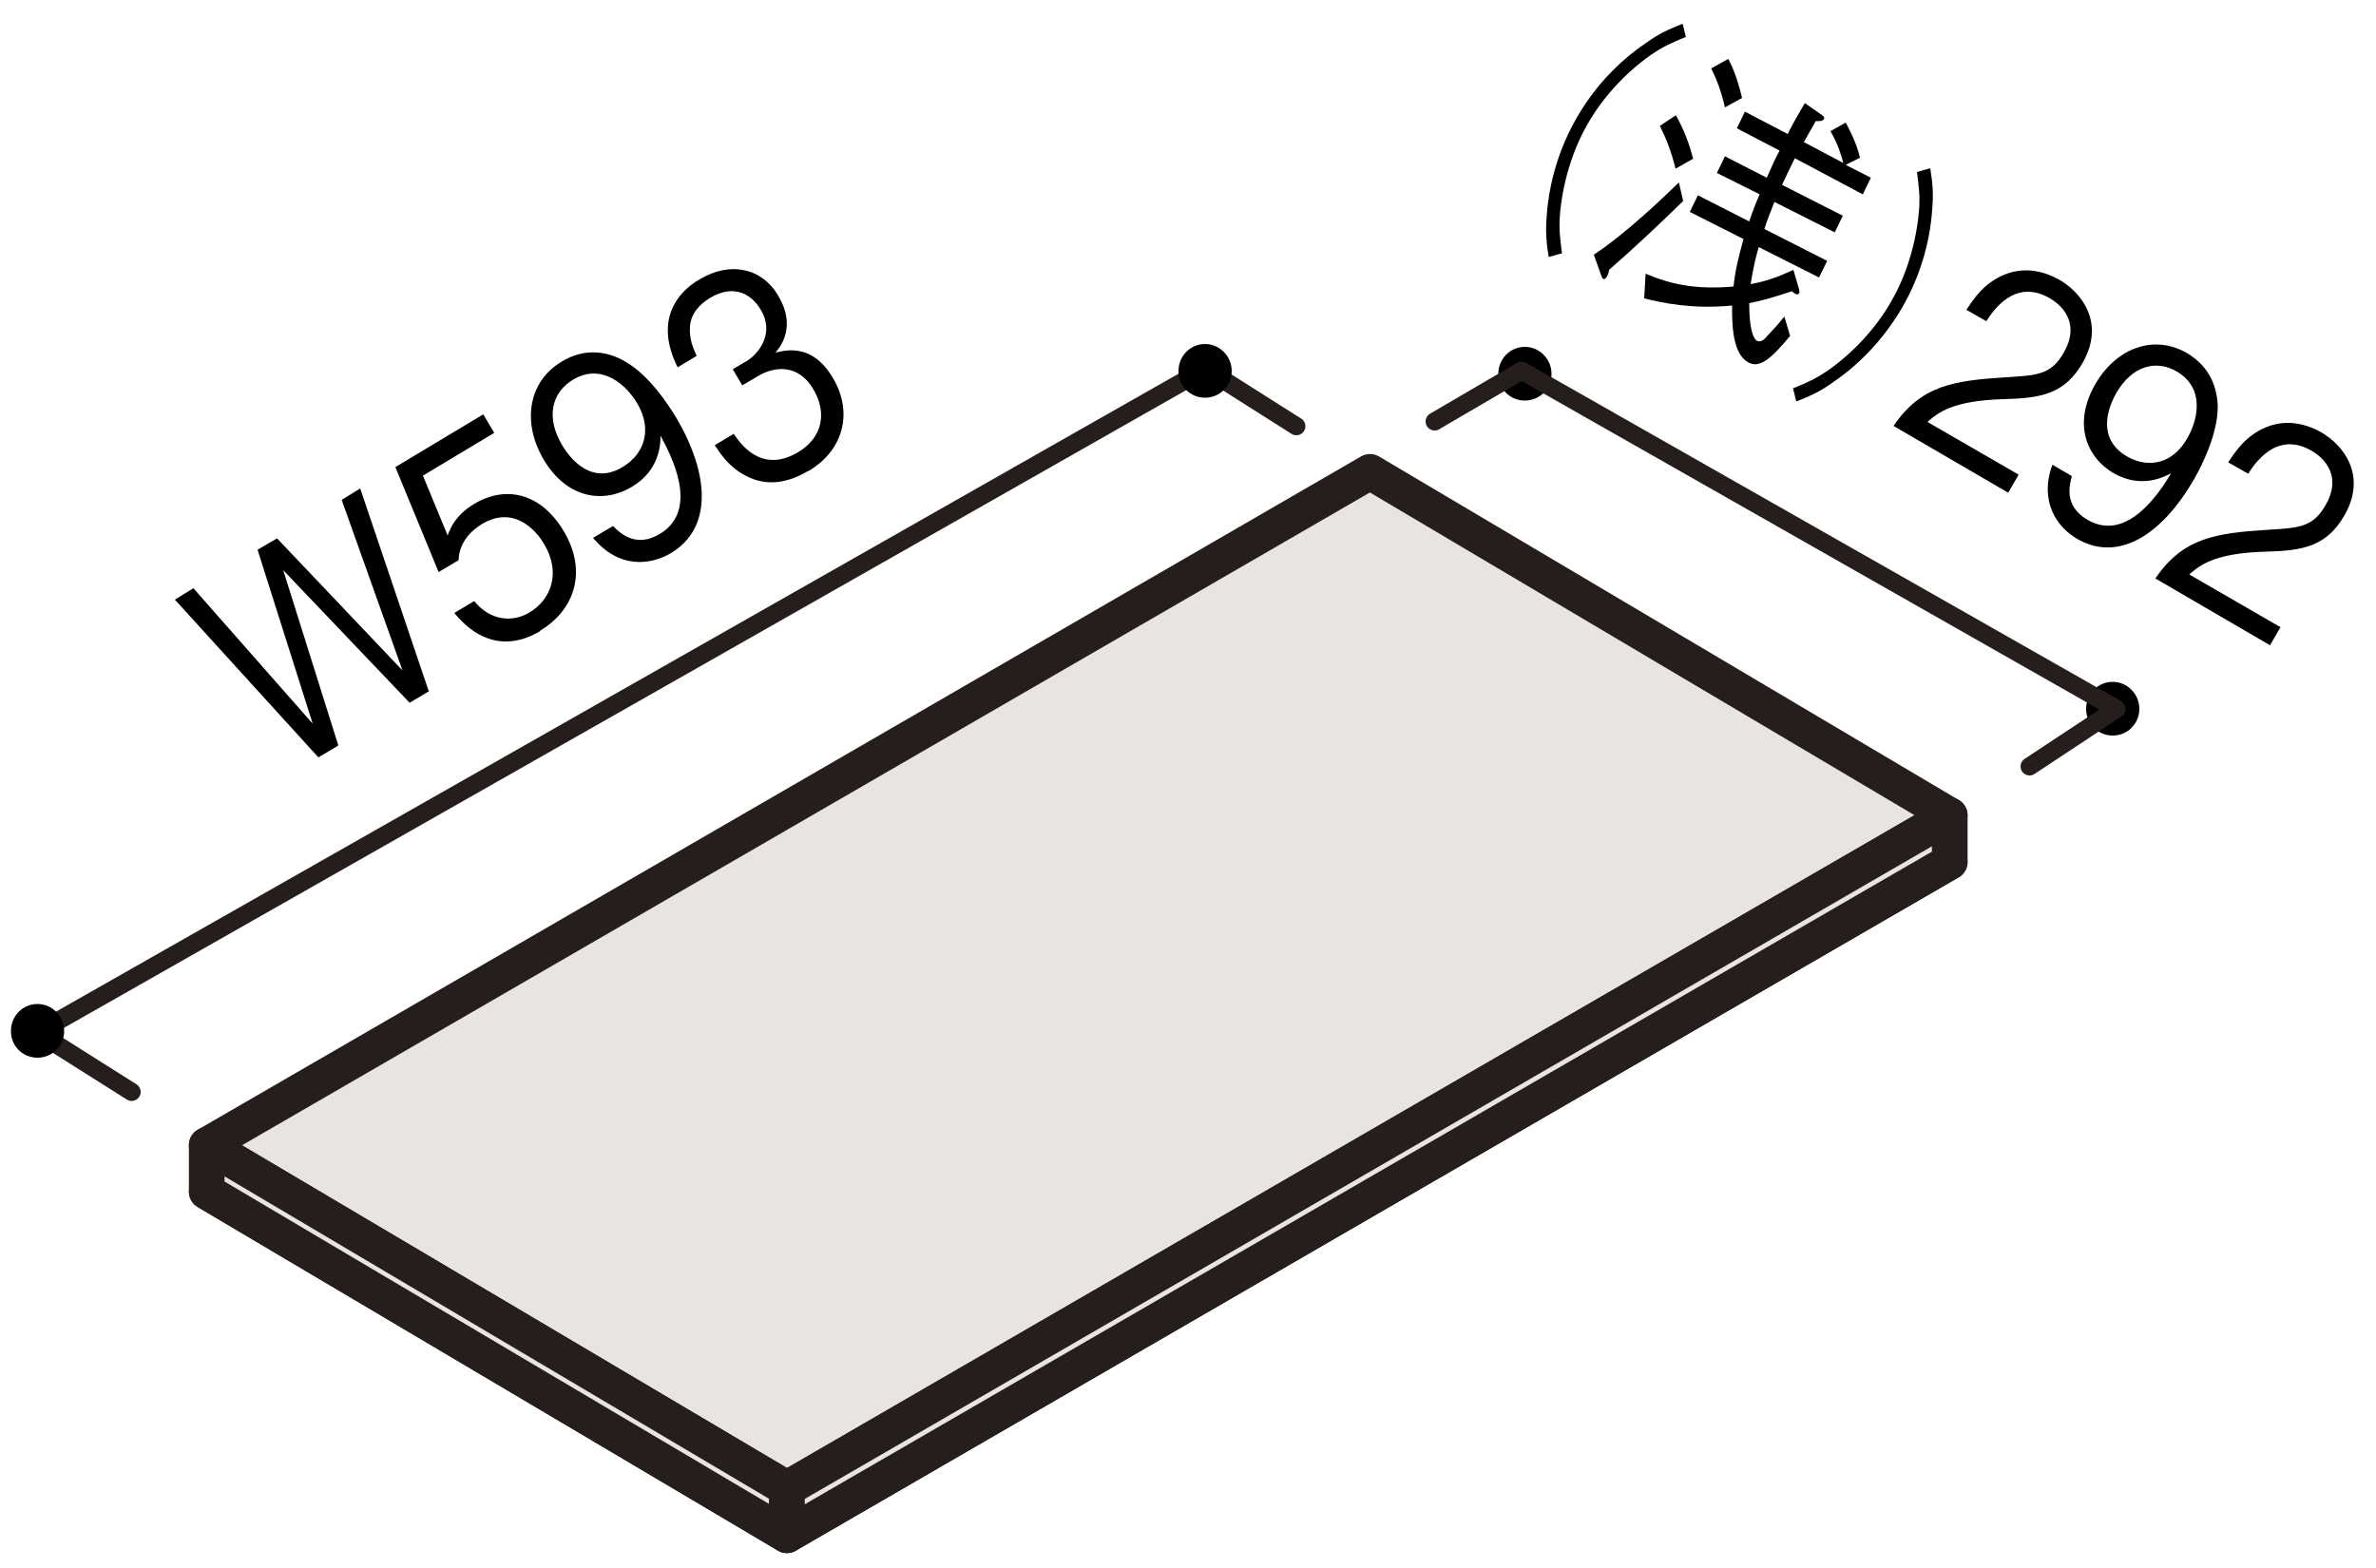<?xml version="1.0" encoding="UTF-8"?>
<svg xmlns="http://www.w3.org/2000/svg" version="1.1" viewBox="0 0 500 330">
  <defs>
    <style>
      .cls-1 {
        fill: #e7e4e2;
        stroke-width: 7.5px;
      }

      .cls-1, .cls-2 {
        stroke: #251e1c;
        stroke-linecap: round;
        stroke-linejoin: round;
      }

      .cls-2 {
        fill: none;
        stroke-width: 3.8px;
      }
    </style>
  </defs>
  <!-- Generator: Adobe Illustrator 28.7.3, SVG Export Plug-In . SVG Version: 1.2.0 Build 164)  -->
  <g>
    <g id="_レイヤー_1" data-name="レイヤー_1">
      <polygon class="cls-1" points="410.3 181.4 165.6 323.1 43.5 250.8 288.3 109.1 410.3 181.4"/>
      <polygon class="cls-1" points="410.3 171.6 165.6 313.3 43.5 241 288.3 99.3 410.3 171.6"/>
      <polygon class="cls-1" points="43.5 241 165.6 313.3 165.6 323.1 43.5 250.8 43.5 241"/>
      <polygon class="cls-1" points="165.6 313.3 410.3 171.6 410.3 181.4 165.6 323.1 165.6 313.3"/>
      <polyline class="cls-2" points="272.8 89.7 253.7 77.6 7.9 217.3 27.7 229.8"/>
      <path d="M7.9,211.3c-3.1,0-5.6,2.5-5.6,5.7s2.5,5.6,5.6,5.6,5.6-2.5,5.6-5.6-2.5-5.7-5.6-5.7Z"/>
      <path d="M253.6,72.4c-3.1,0-5.6,2.5-5.6,5.7s2.5,5.6,5.6,5.6,5.6-2.5,5.6-5.6-2.5-5.7-5.6-5.7Z"/>
      <path d="M320.9,73c-3.1,0-5.6,2.5-5.6,5.7s2.5,5.6,5.6,5.6,5.6-2.5,5.6-5.6-2.5-5.7-5.6-5.7Z"/>
      <path d="M444.6,143.5c-3.1,0-5.6,2.5-5.6,5.7s2.5,5.6,5.6,5.6,5.6-2.5,5.6-5.6-2.5-5.7-5.6-5.7Z"/>
      <polyline class="cls-2" points="427.1 161.3 445.4 149.2 320.2 78 301.9 88.7"/>
      <g>
        <path d="M90.4,145.4l-4.2,2.5-26.6-27.9,11.6,36.9-4.2,2.5-30.2-33.2,3.9-2.4,25.1,28.5-11.6-36.6,4.1-2.4,26.4,27.8-12.8-35.9,3.9-2.4,14.4,42.6Z"/>
        <path d="M113.7,132.8c-7,4.2-13.3,2.1-18.1-3.8l4.2-2.5c3.3,4.1,8,4.6,11.6,2.4,4.6-2.7,6.7-8.4,3.1-14.4-1-1.8-5.8-8.6-13.1-4.2-2,1.2-4.8,3.7-4.9,7.6l-4.2,2.5-9.1-22.1,18.5-11.1,2.3,3.9-15,9,5.2,12.6c.6-1.6,1.6-4.2,5.5-6.6,6.6-4,14.1-2.5,19,5.8,5.1,8.7,1.9,16.7-5,20.8Z"/>
        <path d="M141.2,116.4c-4.4,2.6-11,3.3-16.4-3.2l4.2-2.5c1.2,1.2,4.6,4.8,9.8,1.7,8.6-5.1,2.3-16.8.2-20.7,0,1.9-.2,7.3-6.1,10.8-5.9,3.5-13.6,2.5-18.5-5.8-4.5-7.6-3.4-16.3,3.8-20.6,5.1-3.1,9.9-2,13.2-.1,5.1,2.8,9.2,9.1,10.9,11.9,7,11.9,7.7,23.2-1.1,28.5ZM120.6,79.9c-4.5,2.7-5.8,7.9-2.3,13.8,1.9,3.2,6.4,8.4,12.7,4.6,4.7-2.8,6.3-8,3.1-13.4-2.1-3.6-7.3-8.7-13.5-5Z"/>
        <path d="M170.1,99.1c-3.7,2.2-8.4,3.6-13.2,1-3.5-1.8-5.2-4.5-6.5-6.4l4-2.4c1.3,1.9,5.7,8.5,13.5,3.9,5.5-3.3,6-8.6,3.3-13.2-3.2-5.5-8.2-4.9-11.6-2.9l-3.4,2-2-3.4,2.9-1.7c2.5-1.5,6-5.8,3-10.8-1.7-2.9-5.3-5.7-10.7-2.5-2.1,1.3-4,3.2-4.2,6-.2,2.7.7,4.6,1.4,6.2l-4,2.4c-4.8-9.6-.4-15.6,4.6-18.5,6.5-3.9,13.2-2.4,16.6,3.5,3.8,6.4.5,10.6-.6,11.9,2.2-.5,7.8-2,12.1,5.4,4,6.7,2.7,14.8-5.1,19.5Z"/>
      </g>
      <g>
        <path d="M354.7,7.8c-2.9,1.2-4.6,1.9-7.5,3.9-5.2,3.7-10,8.9-13.1,14.4-3.2,5.5-5.2,12.3-5.8,18.7-.3,3.5,0,5.3.4,8.5l-2.8.8c-.5-3.2-.7-5.3-.4-8.8.5-7.1,2.7-14.3,6.3-20.5,3.5-6.2,8.6-11.7,14.5-15.7,2.9-2.1,4.8-2.9,7.8-4.1l.7,2.9Z"/>
        <path d="M354.2,42.3c-4.9,4.8-10.1,9.7-15.6,14.5,0,.4-.2,1-.5,1.5,0,0-.4.6-.7.4-.2-.1-.3-.3-.5-.9l-1.5-4.2c6.8-4.5,14.5-11.9,17.9-15.2l.9,3.9ZM370.1,52c-.8,2.7-1.2,4.8-1.7,7.8,3.2-.6,5.5-1.4,9-3l1.2,4.1c.1.5.1.7,0,.8-.3.5-.9.2-1.5-.4-4.7,1.5-6,1.9-9,2.5,0,5.3.8,7.4,1.6,7.9.8.5,1.7-.4,2.1-.9.4-.4,2.4-2.5,3.7-4.2l1.2,4.1c-4.2,5.1-6.6,6.9-8.9,5.5-2.7-1.6-3.4-6.1-3.3-11.9-8.2.8-14.5-.5-18.5-1.5l.3-5.2c5.2,2.2,10.4,3.4,18.5,2.7.4-3.6,1-6,2.1-10l-11.3-5.7,1.7-3.5,10.8,5.5c.6-1.8,1.5-4.2,2.2-5.7l-9-4.5,1.7-3.5,8.8,4.5c1.1-2.5,1.8-4.1,2.7-5.7l-9-4.7,1.7-3.5,9,4.7c1.3-2.6,2-3.7,3.6-6.5l3.6,2.5c.2.2.7.5.4.9s-.8.4-1.7.4l-2.5,4.4,8.3,4.4c-.5-1.8-1-3.7-2.7-6.7l3.2-1.8c.5.9,2.3,4.2,3,7.4l-3,1.5,5.3,2.7-1.7,3.5-14.3-7.6c-.9,1.8-1.8,3.7-2.7,5.6l12.8,6.5-1.7,3.5-12.7-6.4c-1,2.6-1.6,4-2.1,5.7l13.2,6.7-1.7,3.5-12.7-6.4ZM352.7,24.3c1.7,3.1,2.7,5.7,3.6,9.1l-3.7,2.1c-.9-3.6-1.9-6.2-3.3-9l3.3-2.2ZM363.7,12.4c.9,1.7,1.9,4.1,2.9,8.2l-3.6,2c-.8-3.4-1.7-5.8-2.9-8.2l3.6-2Z"/>
        <path d="M377.4,81.7c2.9-1.2,4.6-1.9,7.5-3.9,5.2-3.7,10-8.9,13.1-14.4,3.2-5.5,5.2-12.3,5.8-18.7.3-3.5,0-5.3-.4-8.5l2.8-.8c.5,3.2.7,5.3.4,8.8-.5,7.1-2.7,14.3-6.3,20.5s-8.6,11.7-14.5,15.7c-2.9,2.1-4.8,2.9-7.8,4.1l-.7-2.9Z"/>
        <path d="M398.5,89.6c5.8-8.5,12.6-9.5,23.6-10.2,6.6-.4,9.5-.5,12.2-5.2,3.4-5.9,0-9.7-2.9-11.4-7.5-4.4-12.1,2.8-13.4,4.8l-4.2-2.4c1.4-2.1,3.6-5.6,8-7.4,5.3-2.2,10,.2,11.6,1.1,4.5,2.6,9.7,8.9,4.9,17.4-3.8,6.6-8.7,7.5-16.6,7.7-10.9.3-13.9,2.9-16.1,4.8l19.2,11.1-2.2,3.8-24.2-14.1Z"/>
        <path d="M437.1,113.4c-4.3-2.5-8-7.9-5.2-15.6l4.1,2.4c-.4,1.6-1.9,6.2,3.3,9.2,8.4,4.9,15.3-6,17.6-9.8-1.6.8-6.2,3.3-12.1,0-5.8-3.4-8.6-10.5-3.9-18.7,4.3-7.5,12.2-10.7,19.3-6.6,5.1,3,6.4,7.6,6.5,11.3,0,5.7-3.3,12.3-4.9,15.1-6.7,11.7-15.9,17.8-24.7,12.7ZM458.1,78.2c-4.4-2.6-9.5-1.2-12.8,4.6-1.8,3.2-4,9.5,2.2,13.2,4.6,2.7,9.8,1.6,12.8-3.8,2.1-3.6,3.9-10.4-2.2-14Z"/>
        <path d="M453.6,121.7c5.8-8.5,12.6-9.5,23.6-10.2,6.6-.4,9.5-.5,12.2-5.2,3.4-5.9,0-9.7-2.9-11.4-7.5-4.4-12.1,2.8-13.4,4.8l-4.2-2.4c1.4-2.1,3.6-5.6,8-7.4,5.3-2.2,10,.2,11.6,1.1,4.5,2.6,9.7,8.9,4.9,17.4-3.8,6.6-8.7,7.5-16.6,7.7-10.9.3-13.9,2.9-16.1,4.8l19.2,11.1-2.2,3.8-24.2-14.1Z"/>
      </g>
    </g>
  </g>
</svg>